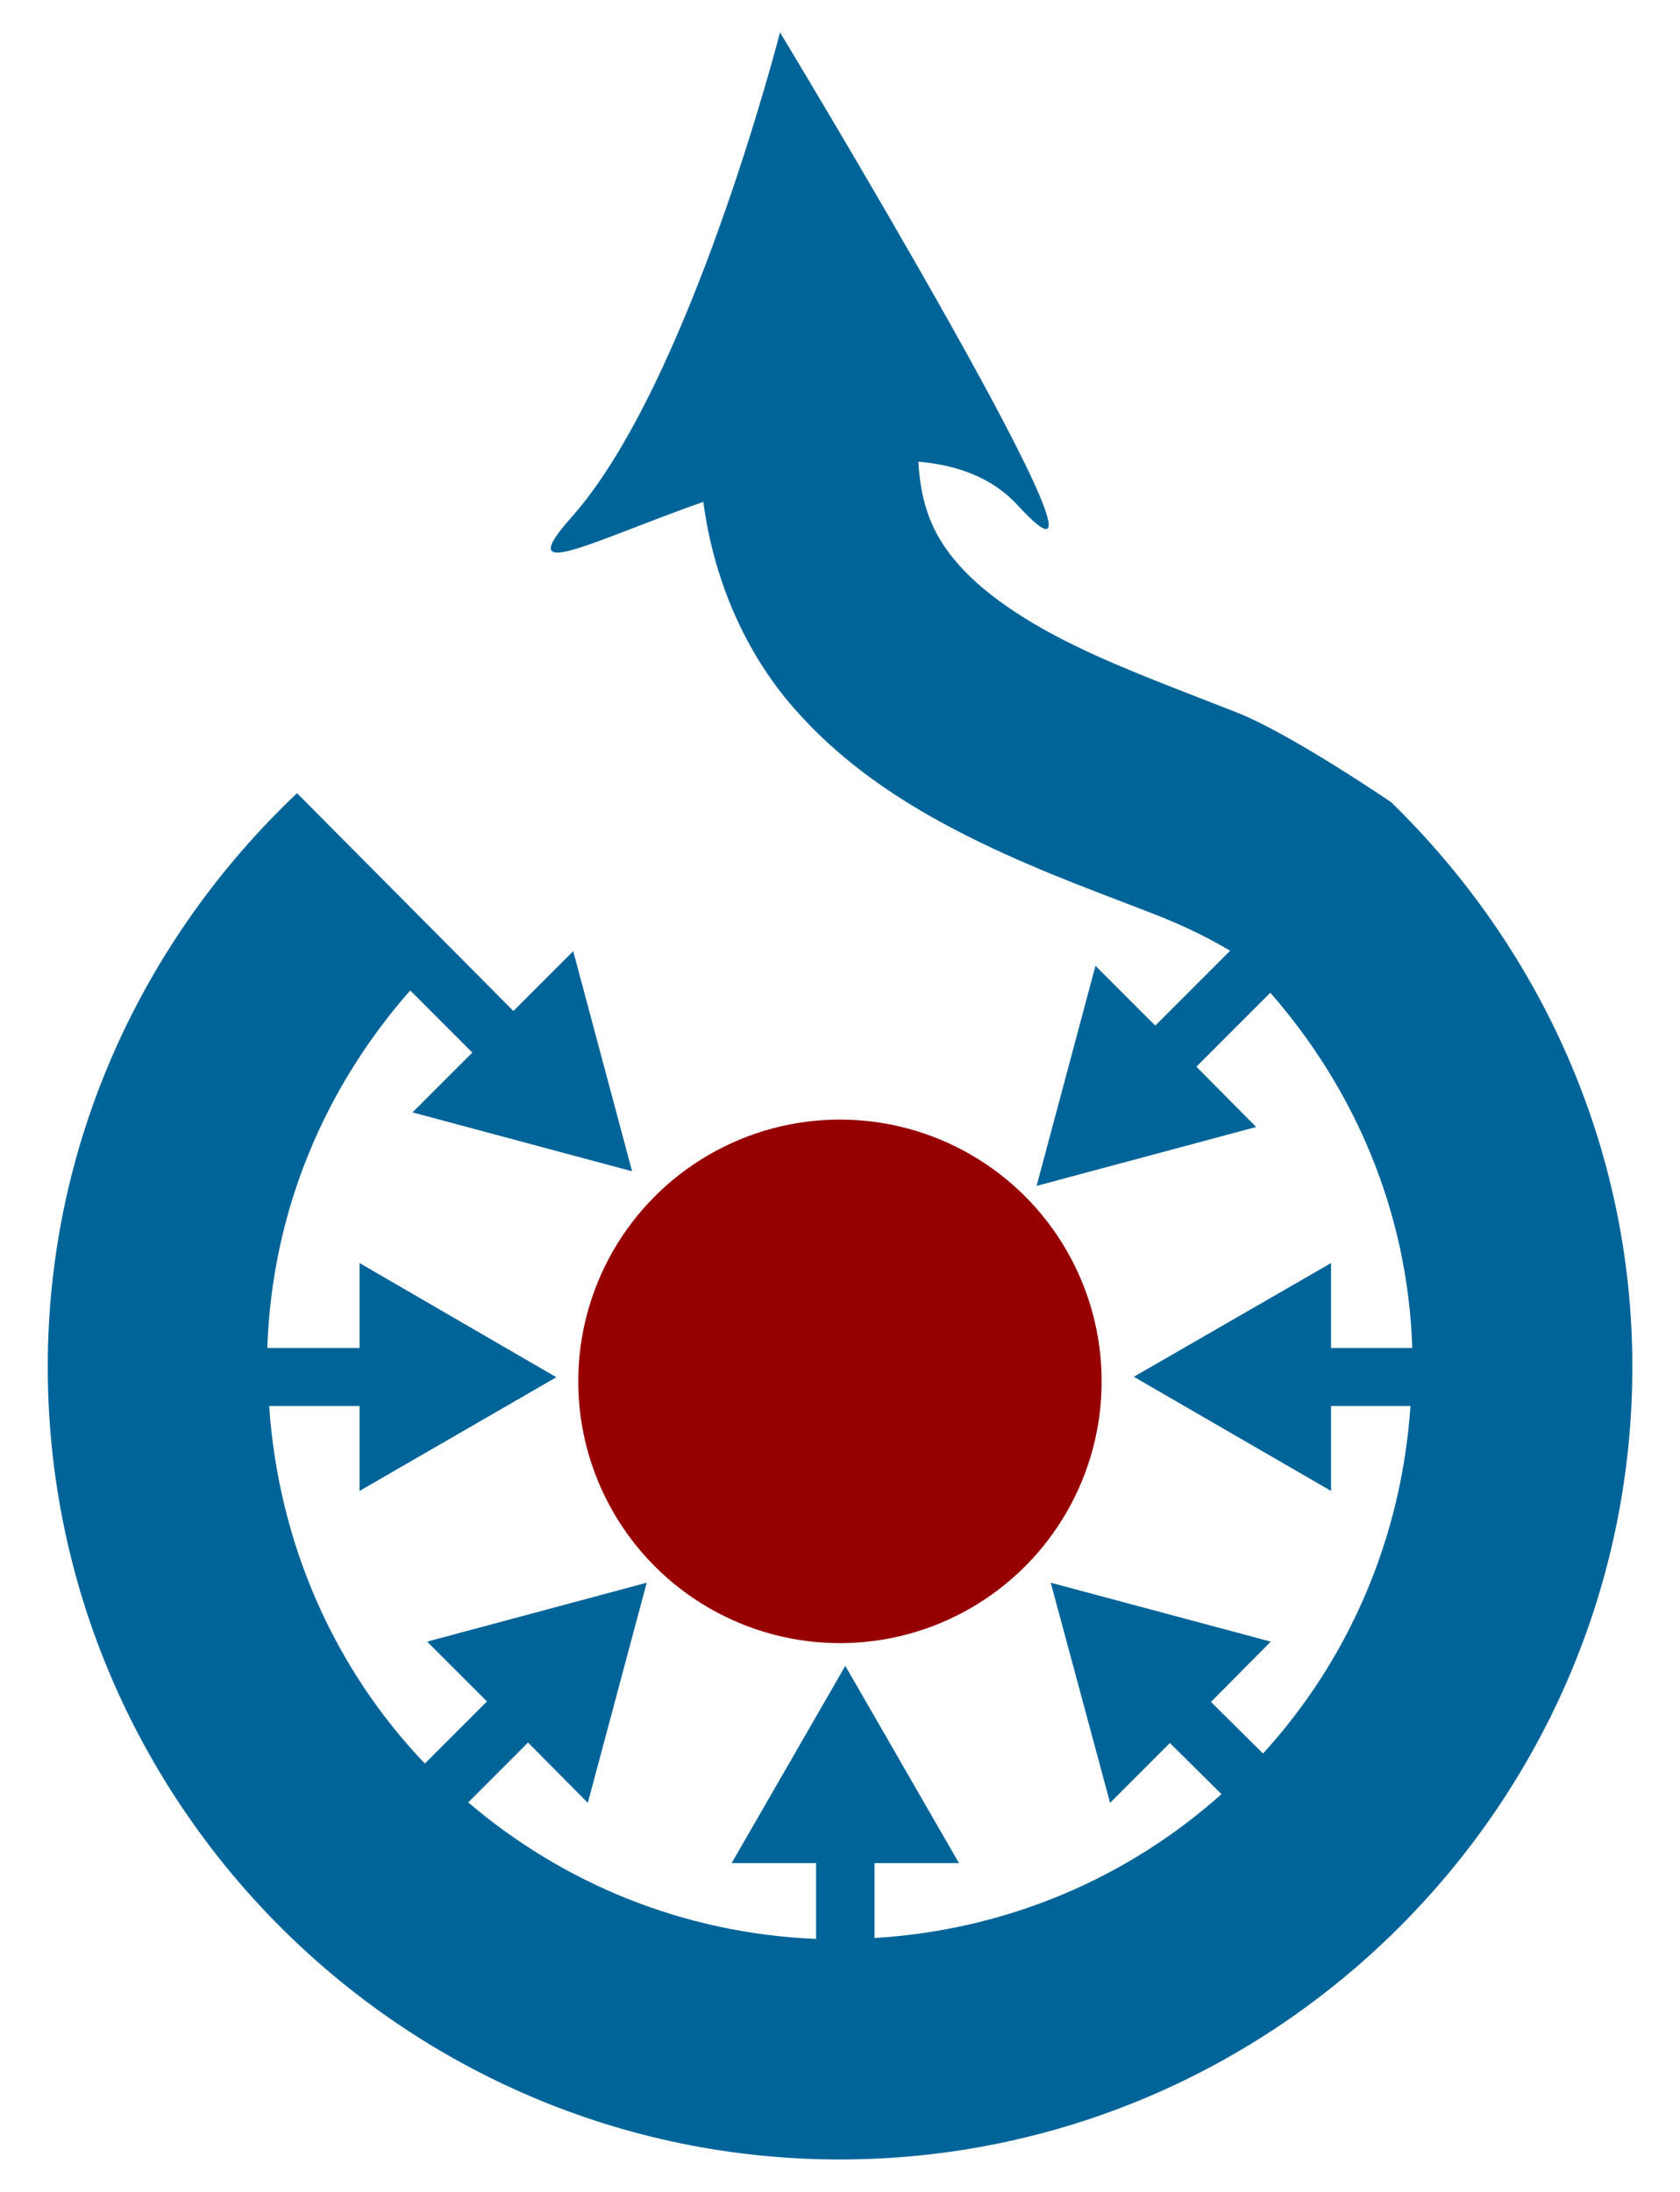 <?xml version="1.0" encoding="UTF-8" standalone="no"?>
<svg xmlns="http://www.w3.org/2000/svg" width="115" height="150">
<path fill="#006499" stroke="none" d="M53.394 2.217C53.394 2.217 47.231 26.29 39.113 35.405C34.984 40.041 40.494 37.036 48.144 34.343C48.878 39.879 51.122 44.748 54.269 48.374C58.013 52.687 62.632 55.473 67.05 57.624C71.469 59.775 75.806 61.296 79.175 62.624C82.191 63.812 83.864 64.876 84.207 65.061L79.082 70.186L74.988 66.093L70.957 81.155L85.988 77.124L81.894 72.999L86.957 67.936C92.698 74.503 96.364 82.87 96.675 92.249L91.113 92.249L91.113 86.436L77.613 94.218L91.113 102.03L91.113 96.218L96.55 96.218C95.926 105.386 92.26 113.645 86.457 119.999L82.894 116.468L86.988 112.343L71.925 108.311L75.988 123.374L80.082 119.28L83.613 122.78C77.23 128.478 68.999 132.074 59.863 132.624L59.863 127.499L65.644 127.499L57.863 113.999L50.082 127.499L55.863 127.499L55.863 132.686C46.743 132.311 38.518 128.858 32.05 123.343L36.144 119.249L40.238 123.374L44.269 108.311L29.238 112.343L33.332 116.436L29.082 120.686C22.933 114.252 19.071 105.702 18.425 96.218L24.613 96.218L24.613 102.03L38.082 94.249L24.613 86.436L24.613 92.249L18.3 92.249C18.612 82.807 22.28 74.369 28.082 67.78L32.332 72.03L28.238 76.124L43.269 80.155L39.238 65.093L35.144 69.186L20.332 54.28C9.886 64.173 3.269 78.063 3.269 93.53C3.269 123.397 27.622 147.78 57.488 147.78C87.354 147.78 111.738 123.397 111.738 93.53C111.738 78.371 105.334 64.756 95.238 54.905C95.238 54.905 88.376 50.22 84.644 48.749C80.912 47.278 77 45.85 73.582 44.186C70.163 42.522 67.332 40.613 65.55 38.561C63.903 36.664 63.042 34.683 62.863 31.593C65.526 31.825 67.911 32.678 69.644 34.561C79.262 45.014 53.394 2.217 53.394 2.217Z" />
<circle fill="#970000" stroke="none" cx="57.497" cy="94.531" r="17.914" />
</svg>
